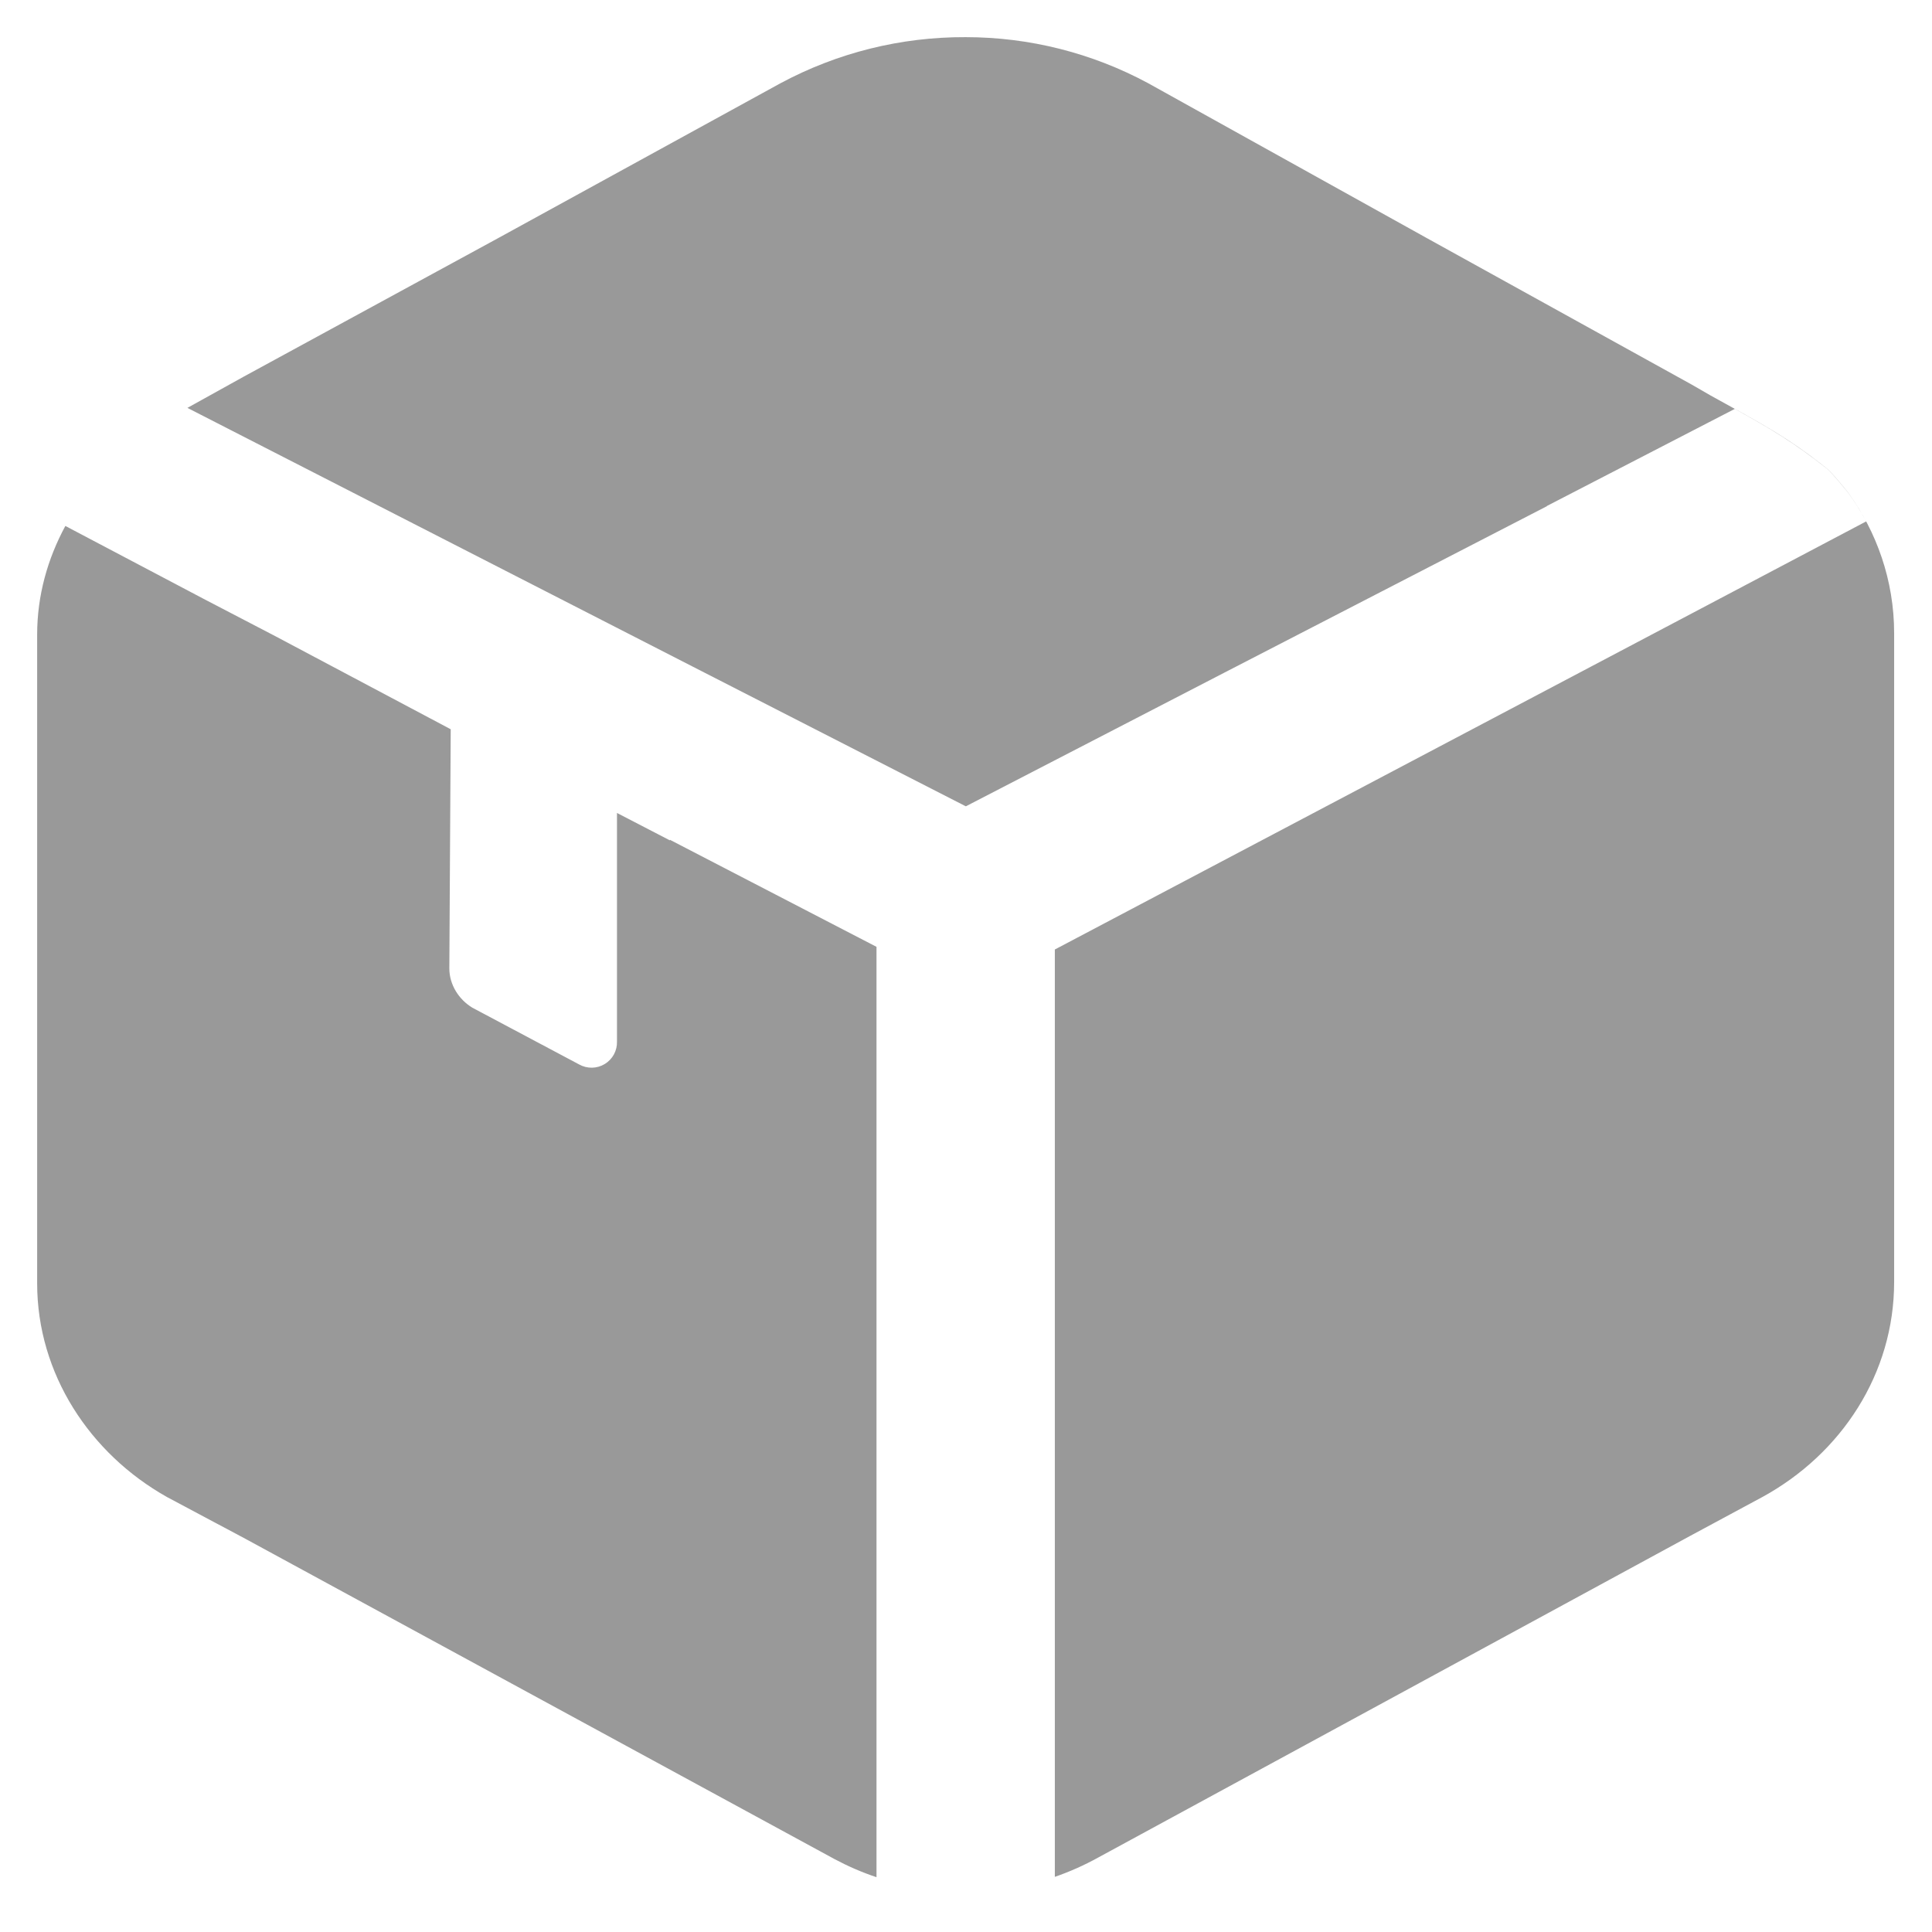 <svg width="52" height="52" viewBox="0 0 52 52" fill="none" xmlns="http://www.w3.org/2000/svg">
<g id="&#230;&#156;&#141;&#229;&#138;&#161;&#230;&#148;&#175;&#230;&#140;&#129; 2">
<path id="Vector" d="M28.391 50.519V25.556L50.228 14.034C50.084 13.766 49.923 13.508 49.744 13.263C49.744 13.263 49.306 12.716 49.162 12.606C48.287 11.913 47.662 11.544 46.691 11.006L41.634 13.619V13.625L32.937 18.113L26 21.7H25.991L18.637 17.938L5.044 10.978L6.566 10.134L13.441 6.391L21.006 2.241C22.538 1.418 24.252 0.992 25.991 1C27.704 1 29.391 1.425 30.9 2.238L38.359 6.384L45.525 10.347L46.034 10.641C47.416 11.403 48.109 11.766 49.162 12.603C49.309 12.713 49.744 13.259 49.744 13.259C50.509 14.312 50.981 15.622 50.981 17.041V34.503C50.981 36.975 49.562 39.122 47.45 40.284L45.487 41.341L29.556 49.997C29.184 50.203 28.797 50.375 28.391 50.516V50.519ZM23.591 50.525C23.201 50.395 22.824 50.231 22.462 50.038L6.603 41.416L4.491 40.291C2.419 39.125 1 36.978 1 34.541V17.081C1 16.022 1.284 15.034 1.759 14.156L5.566 16.163L5.584 16.172L7.403 17.119L12.131 19.628L12.094 26.066C12.094 26.503 12.35 26.903 12.713 27.122L15.588 28.65C15.693 28.709 15.813 28.739 15.934 28.737C16.055 28.735 16.174 28.701 16.277 28.638C16.381 28.575 16.466 28.486 16.524 28.379C16.582 28.273 16.61 28.152 16.606 28.031V21.881L18.031 22.619V22.603L23.591 25.484V50.525Z" fill="#999999"/>
</g>
</svg>
